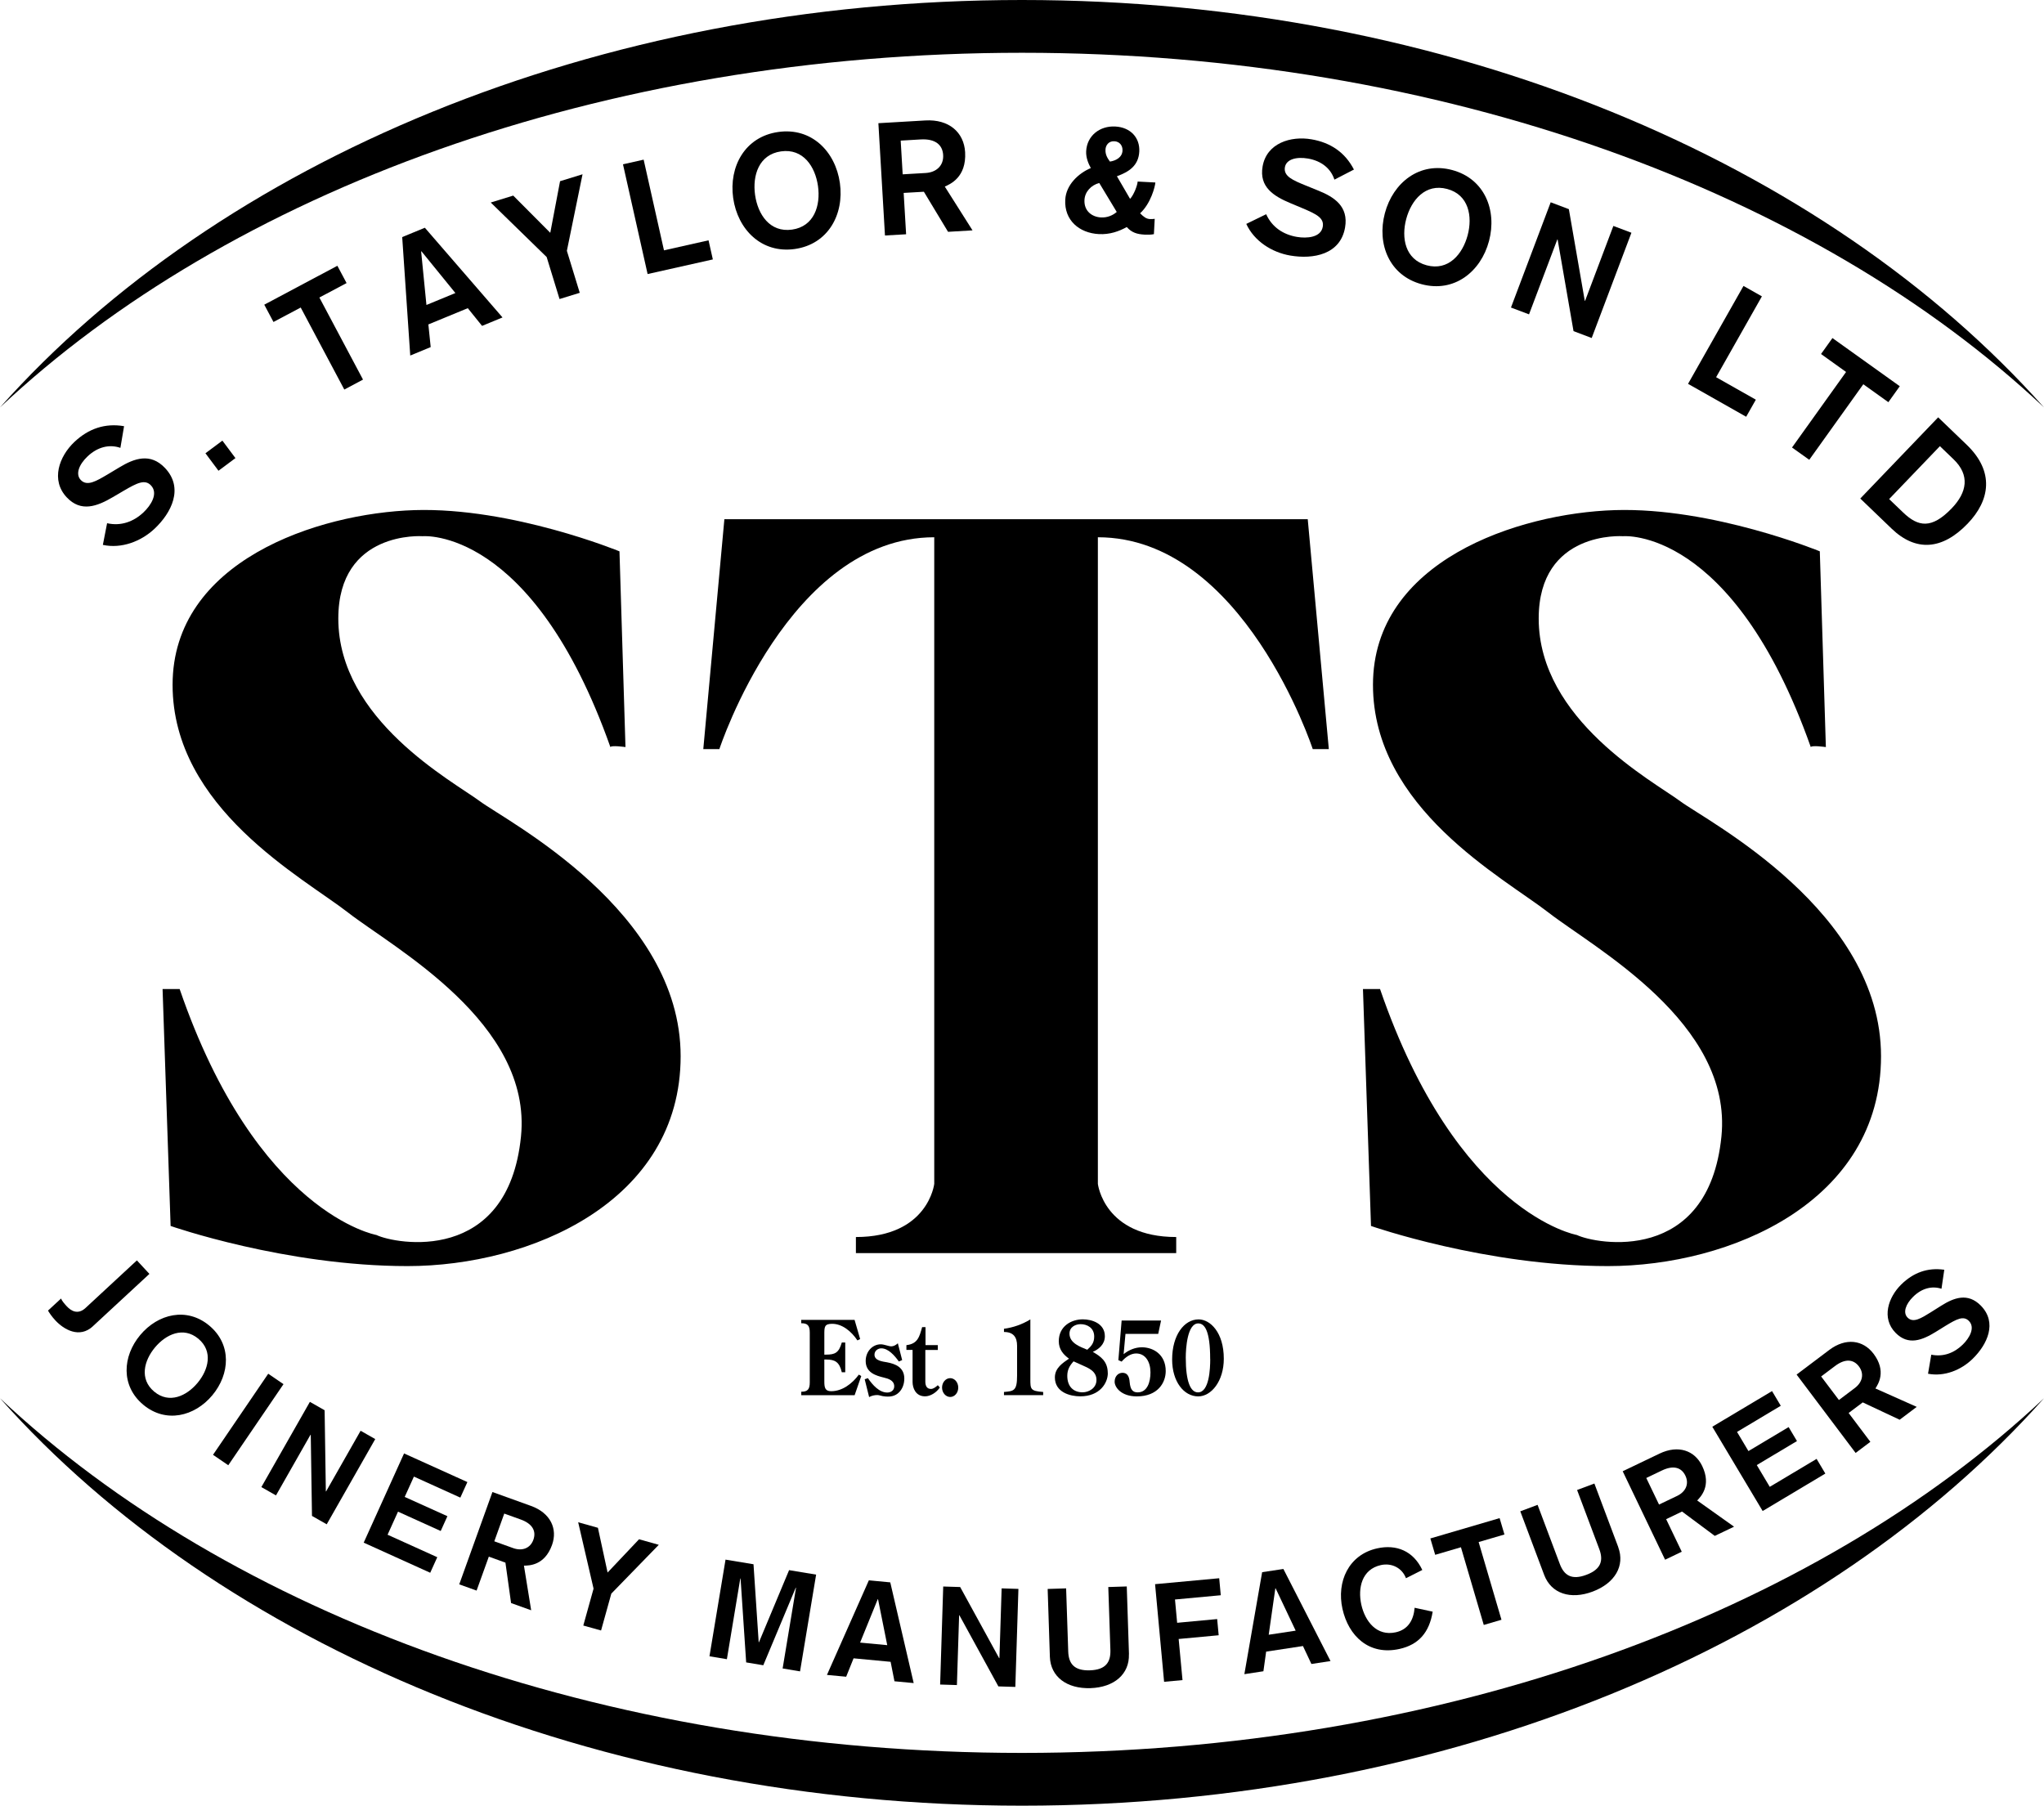 <?xml version="1.0" encoding="UTF-8"?>
<svg xmlns="http://www.w3.org/2000/svg" id="Layer_2" data-name="Layer 2" viewBox="0 0 350.91 310.01">
  <defs>
    <style>
      .cls-1 {
        stroke-width: 0px;
      }
    </style>
  </defs>
  <g id="Layer_1-2" data-name="Layer 1">
    <g>
      <path class="cls-1" d="m137.55,238.94c1.09,0,1.47-.39,1.47-1.62v-8.52c0-1.24-.38-1.62-1.47-1.62v-.58h9.16l.96,3.3-.47.23c-1.02-1.54-2.6-2.85-4.33-2.85-1.35,0-1.35.53-1.35,1.84v3.45h.3c1.52,0,2.19-.3,2.7-2.08h.59v5.11h-.59c-.41-1.78-1.19-2.19-2.67-2.19h-.33v3.73c0,1.03.09,1.71,1.17,1.71,1.88,0,3.57-1.24,4.76-2.85l.41.25-1.14,3.29h-9.16v-.58Z"></path>
      <path class="cls-1" d="m154.9,233.5l-.59.25c-.71-1.01-1.81-2.26-3.01-2.26-.55,0-1.17.39-1.17,1.09,0,1.08,1.52,1.18,2.17,1.31,1.37.26,2.95.83,2.95,2.79,0,.97-.35,1.82-.91,2.37-.65.64-1.5.87-2.83.64-.3-.05-.59-.18-.9-.18-.49,0-.97.11-1.4.35l-.76-3.06.55-.19c.81,1.18,1.95,2.47,3.33,2.47.55,0,1.19-.32,1.19-1.06,0-1.04-1.05-1.33-1.75-1.5-1.38-.34-3.15-.83-3.15-2.86,0-1.66,1.2-2.86,2.58-2.86.62,0,1.35.35,1.82.35.39,0,.81-.23,1.12-.53l.74,2.88Z"></path>
      <path class="cls-1" d="m155.61,231.77v-.83c1.95-.21,2.25-1.48,2.7-3.09h.58v3.09h2.11v.83h-2.14v5.42c0,.65.2,1.27.97,1.27.41,0,.85-.34,1.17-.64l.35.39c-.58.87-1.61,1.52-2.54,1.52-1.63,0-2.14-1.45-2.14-2.46v-5.51h-1.06Z"></path>
      <path class="cls-1" d="m163.13,236.61c.76,0,1.38.72,1.38,1.62s-.62,1.61-1.38,1.61-1.4-.72-1.4-1.61.62-1.62,1.4-1.62Z"></path>
      <path class="cls-1" d="m176.89,236.75c0,1.75,0,2.07,2.2,2.23v.55h-6.73v-.55c1.69-.14,2.25-.19,2.25-2.79v-5.14c0-1.45-.61-2.37-2.25-2.37v-.55c1.58-.21,3.15-.76,4.53-1.61v10.23Z"></path>
      <path class="cls-1" d="m190.19,235.74c0,1.71-1.38,3.99-4.73,3.99-1.75,0-4.36-.69-4.36-3.25,0-1.64,1.37-2.49,2.42-3.22-.96-.69-1.75-1.59-1.75-2.99,0-2.6,2.17-3.76,4.13-3.76,1.54,0,3.78.69,3.78,2.9,0,1.41-1.05,2.23-2.07,2.69,1.38.79,2.57,1.64,2.57,3.64Zm-5.88-2.02c-.65.72-1.08,1.41-1.08,2.49,0,1.89,1.1,2.83,2.63,2.83,1.03,0,2.38-.69,2.38-2.12,0-1.54-1.43-2.07-2.45-2.53l-1.49-.67Zm3.54-4.26c0-1.5-1.22-2.12-2.33-2.12-.85,0-1.91.46-1.91,1.63,0,1.68,1.97,2.3,3.05,2.76.7-.62,1.19-1.17,1.19-2.26Z"></path>
      <path class="cls-1" d="m199.33,226.71l-.49,2.3h-5.62l-.32,3.48c.91-.74,2.02-1.18,3.14-1.18,1.93,0,4.09,1.22,4.09,4.08,0,2.01-1.37,4.35-4.96,4.35-2.72,0-3.81-1.59-3.81-2.51s.59-1.54,1.35-1.54c.71,0,1.16.46,1.23,1.61.12,1.29.53,1.75,1.37,1.75,1.67,0,2.2-1.78,2.2-3.43,0-1.78-.84-3.25-2.46-3.25-.94,0-1.84.64-2.49,1.4l-.56-.25.56-6.8h6.76Z"></path>
      <path class="cls-1" d="m210.1,233.27c0,3.87-2.16,6.47-4.39,6.47-2.48,0-4.48-2.56-4.48-6.33,0-4.21,2.08-6.89,4.54-6.89,1.99,0,4.33,2.23,4.33,6.75Zm-2.34.07c0-4.91-.96-6.13-2.05-6.13-1.88,0-2.14,4.29-2.14,5.87,0,4.19.84,5.97,2.1,5.97,1.95,0,2.1-4.12,2.1-5.71Z"></path>
    </g>
    <g>
      <path class="cls-1" d="m175.45,9.06c72.29,0,136.27,24.02,175.46,60.89C313.4,27.82,248.83,0,175.45,0S37.51,27.82,0,69.95C39.18,33.08,103.17,9.06,175.45,9.06Z"></path>
      <path class="cls-1" d="m175.45,300.95c-72.29,0-136.27-24.02-175.45-60.89,37.51,42.13,102.08,69.95,175.45,69.95s137.95-27.82,175.46-69.95c-39.19,36.87-103.17,60.89-175.46,60.89Z"></path>
    </g>
    <g>
      <path class="cls-1" d="m18.39,89.83c2.36.53,4.54-.25,6.25-1.87,1.28-1.21,2.57-3.24,1.29-4.61-1.04-1.11-2.37-.45-4.65.88l-1.89,1.11c-2.73,1.61-5.49,2.64-7.93.05-2.79-2.96-1.31-7.04,1.32-9.52,2.41-2.27,5.24-3.26,8.52-2.7l-.63,3.72c-1.88-.65-3.89-.17-5.61,1.44-1.52,1.43-2.13,3.08-1.2,4.07,1.1,1.16,2.68.19,4.6-.94l2.07-1.24c2.52-1.52,5.29-2.53,7.81.14,3.24,3.44,1.11,7.67-1.81,10.42-2.33,2.19-5.69,3.46-8.87,2.77l.73-3.74Z"></path>
      <path class="cls-1" d="m35.27,77.82l2.91-2.17,2.24,3-2.91,2.17-2.24-3Z"></path>
      <path class="cls-1" d="m51.62,52.8l-4.67,2.48-1.58-2.97,12.55-6.68,1.58,2.97-4.67,2.48,7.49,14.09-3.21,1.71-7.49-14.09Z"></path>
      <path class="cls-1" d="m69.03,40.71l3.91-1.61,13.33,15.4-3.51,1.45-2.45-3.04-6.77,2.79.4,3.89-3.51,1.45-1.38-20.32Zm3.32,2.44l-.05.02.91,9.19,4.97-2.05-5.83-7.17Z"></path>
      <path class="cls-1" d="m93.85,44.13l-9.6-9.36,3.86-1.19,6.36,6.39,1.68-8.86,3.86-1.19-2.69,13.14,2.21,7.21-3.47,1.07-2.21-7.21Z"></path>
      <path class="cls-1" d="m106.95,28.21l3.55-.8,3.49,15.57,7.65-1.72.74,3.28-11.2,2.51-4.23-18.85Z"></path>
      <path class="cls-1" d="m144.19,31.41c.76,5.4-2.02,10.53-7.74,11.34-5.72.81-9.81-3.35-10.58-8.75-.76-5.4,2.02-10.53,7.74-11.34,5.72-.81,9.81,3.35,10.58,8.75Zm-14.56,2.06c.47,3.33,2.53,6.49,6.35,5.95,3.81-.54,4.92-4.15,4.45-7.48-.47-3.33-2.53-6.49-6.35-5.95-3.81.54-4.92,4.15-4.45,7.48Z"></path>
      <path class="cls-1" d="m150.81,21.15l8.04-.47c4.09-.24,6.64,2.06,6.84,5.44.25,4.33-2.59,5.51-3.49,5.91l4.76,7.52-4.2.25-4.15-6.88-3.47.2.42,7.1-3.63.21-1.13-19.28Zm4.16,8.78l3.95-.23c1.84-.11,3.1-1.27,3-3.08-.1-1.76-1.36-2.83-3.88-2.68l-3.41.2.34,5.8Z"></path>
      <path class="cls-1" d="m194.01,34.14c.66-.7,1.26-2.32,1.3-2.97l3.04.16c-.04.7-.79,3.62-2.62,5.29.67.66,1.06.95,1.69.99.27.01.57,0,.82-.04l-.14,2.63c-.44.09-.93.11-1.61.08-1.27-.07-2.18-.33-3.05-1.3-1.34.74-2.92,1.31-4.79,1.21-3.38-.18-5.96-2.38-5.77-5.9.13-2.55,2.25-4.53,4.39-5.44-.37-.67-.86-1.73-.8-2.89.14-2.68,2.35-4.38,5-4.24,2.63.14,4.24,1.94,4.12,4.29-.13,2.44-1.76,3.49-3.84,4.25l2.27,3.9Zm-5.29-2.72c-1.35.34-2.47,1.47-2.54,2.91-.1,1.9,1.29,2.92,2.83,3,1.08.06,2.03-.35,2.71-.94l-3-4.97Zm1.07-5.76c-.05.89.33,1.48.76,2.08.98-.14,2.1-.7,2.16-1.87.05-.89-.51-1.58-1.41-1.62-1-.05-1.48.74-1.51,1.41Z"></path>
      <path class="cls-1" d="m217.38,36.79c1,2.21,2.92,3.48,5.25,3.88,1.74.3,4.14.11,4.46-1.74.26-1.5-1.06-2.16-3.5-3.19l-2.03-.85c-2.93-1.22-5.41-2.8-4.8-6.31.69-4.01,4.85-5.28,8.4-4.66,3.26.56,5.75,2.23,7.28,5.19l-3.35,1.73c-.61-1.89-2.2-3.21-4.53-3.62-2.06-.35-3.74.15-3.97,1.49-.27,1.58,1.45,2.26,3.51,3.11l2.24.91c2.73,1.1,5.2,2.71,4.58,6.32-.8,4.65-5.46,5.5-9.42,4.82-3.15-.54-6.18-2.47-7.54-5.43l3.43-1.67Z"></path>
      <path class="cls-1" d="m255.63,41.38c-1.4,5.27-5.97,8.91-11.55,7.42-5.58-1.49-7.73-6.92-6.33-12.19,1.4-5.27,5.97-8.91,11.55-7.42,5.58,1.49,7.73,6.92,6.33,12.19Zm-14.21-3.79c-.87,3.25-.2,6.97,3.52,7.96,3.72.99,6.15-1.9,7.02-5.15.87-3.25.2-6.97-3.52-7.96-3.72-.99-6.15,1.9-7.02,5.15Z"></path>
      <path class="cls-1" d="m266.22,34.73l3.12,1.18,2.73,15.73.05.02,4.86-12.87,3.1,1.17-6.82,18.07-3.12-1.18-2.73-15.73-.05-.02-4.86,12.87-3.1-1.17,6.82-18.07Z"></path>
      <path class="cls-1" d="m299.32,49.09l3.16,1.79-7.86,13.88,6.82,3.86-1.66,2.93-9.98-5.65,9.52-16.81Z"></path>
      <path class="cls-1" d="m316.93,63.86l-4.3-3.08,1.96-2.74,11.56,8.27-1.96,2.74-4.3-3.08-9.28,12.97-2.96-2.11,9.28-12.97Z"></path>
      <path class="cls-1" d="m332.75,71.66l4.89,4.7c4.81,4.62,4,9.55.16,13.54-4.36,4.54-8.9,4.85-13.05.86l-5.38-5.17,13.37-13.94Zm-8.42,14.03l2.39,2.29c2.58,2.48,4.89,2.89,8.35-.71,2.63-2.74,3.16-5.69.3-8.43l-2.33-2.24-8.71,9.08Z"></path>
    </g>
    <g>
      <path class="cls-1" d="m15.95,227.7c-2.31,2.14-4.99.56-6.44-1-.64-.69-1.01-1.26-1.27-1.69l2.24-2.07c.14.39.62.94.99,1.34.72.78,1.9,1.49,3.2.29l8.83-8.18,2.15,2.32-9.7,8.98Z"></path>
      <path class="cls-1" d="m36.45,239.55c-3.05,3.65-8,4.85-11.86,1.62-3.87-3.23-3.57-8.31-.52-11.96,3.05-3.65,8-4.85,11.86-1.62,3.87,3.23,3.57,8.31.52,11.96Zm-9.84-8.22c-1.88,2.25-2.72,5.43-.14,7.59,2.58,2.15,5.56.76,7.44-1.49,1.88-2.25,2.72-5.43.14-7.59-2.58-2.15-5.56-.76-7.44,1.49Z"></path>
      <path class="cls-1" d="m46.05,235.85l2.62,1.79-9.48,13.92-2.62-1.79,9.48-13.92Z"></path>
      <path class="cls-1" d="m53.2,240.68l2.53,1.44.21,13.92.04.02,5.93-10.42,2.51,1.43-8.33,14.63-2.53-1.44-.21-13.92-.04-.02-5.93,10.42-2.51-1.43,8.33-14.63Z"></path>
      <path class="cls-1" d="m69.38,249.54l10.86,4.91-1.21,2.67-7.97-3.61-1.58,3.49,7.33,3.31-1.15,2.54-7.33-3.32-1.79,3.96,8.53,3.86-1.21,2.67-11.42-5.17,6.94-15.34Z"></path>
      <path class="cls-1" d="m84.54,256.16l6.61,2.38c3.36,1.21,4.62,3.93,3.62,6.71-1.28,3.56-3.96,3.53-4.82,3.55l1.24,7.66-3.45-1.24-.97-6.94-2.85-1.03-2.1,5.83-2.98-1.07,5.7-15.85Zm.32,8.46l3.25,1.17c1.51.54,2.93.05,3.46-1.44.52-1.45-.12-2.74-2.19-3.48l-2.81-1.01-1.71,4.76Z"></path>
      <path class="cls-1" d="m101.9,272.74l-2.64-11.39,3.39.95,1.66,7.68,5.4-5.71,3.39.95-8.15,8.38-1.76,6.33-3.05-.85,1.76-6.33Z"></path>
      <path class="cls-1" d="m124.58,267.77l4.78.79.89,13.38h.05s5.17-12.37,5.17-12.37l4.64.77-2.76,16.61-2.99-.5,2.3-13.86h-.05s-5.57,13.31-5.57,13.31l-2.94-.49-.96-14.4h-.05s-2.3,13.85-2.3,13.85l-2.99-.5,2.76-16.61Z"></path>
      <path class="cls-1" d="m149.17,271.32l3.67.35,4.02,17.29-3.3-.31-.66-3.34-6.36-.6-1.27,3.16-3.3-.31,7.19-16.23Zm1.57,3.24h-.05s-3.03,7.45-3.03,7.45l4.66.44-1.58-7.89Z"></path>
      <path class="cls-1" d="m161.93,272.38l2.91.09,6.69,12.21h.05s.38-11.98.38-11.98l2.88.09-.53,16.83-2.91-.09-6.69-12.21h-.05s-.38,11.98-.38,11.98l-2.88-.09.53-16.83Z"></path>
      <path class="cls-1" d="m193.81,284c.11,3.43-2.53,5.69-6.6,5.83-4.06.13-6.85-1.95-6.97-5.38l-.38-11.65,3.17-.1.36,10.83c.07,2.06.98,3.33,3.73,3.24,2.74-.09,3.57-1.42,3.51-3.47l-.36-10.83,3.17-.1.38,11.65Z"></path>
      <path class="cls-1" d="m198.29,271.98l11.02-1.02.27,2.92-7.86.73.37,4,6.87-.64.26,2.78-6.87.64.66,7.06-3.16.29-1.55-16.76Z"></path>
      <path class="cls-1" d="m216.68,269.92l3.65-.55,8.09,15.81-3.28.5-1.45-3.08-6.32.96-.47,3.37-3.27.5,3.05-17.5Zm2.31,2.76h-.04s-1.14,7.98-1.14,7.98l4.63-.7-3.45-7.28Z"></path>
      <path class="cls-1" d="m241.38,270.97c-.66-1.77-2.44-2.68-4.31-2.27-3.28.73-3.99,3.94-3.36,6.8.64,2.86,2.64,5.47,5.92,4.74,2.15-.48,3.06-2.16,3.23-4.21l3.1.67c-.58,3.59-2.42,5.67-5.7,6.4-5.26,1.17-8.76-2.25-9.79-6.89-1.03-4.64,1.04-9.29,5.96-10.38,3.3-.73,6.2.44,7.75,3.71l-2.81,1.42Z"></path>
      <path class="cls-1" d="m250.81,265.64l-4.42,1.3-.83-2.81,11.89-3.49.83,2.81-4.43,1.3,3.92,13.34-3.04.89-3.92-13.34Z"></path>
      <path class="cls-1" d="m277.81,265.62c1.2,3.21-.58,6.2-4.38,7.63-3.81,1.43-7.12.35-8.33-2.86l-4.1-10.92,2.97-1.11,3.81,10.14c.72,1.93,2,2.84,4.57,1.87,2.57-.96,2.93-2.49,2.21-4.42l-3.81-10.14,2.97-1.11,4.1,10.92Z"></path>
      <path class="cls-1" d="m278.57,252.6l6.34-3.04c3.22-1.54,6.04-.53,7.32,2.13,1.64,3.41-.27,5.3-.86,5.92l6.33,4.5-3.31,1.58-5.62-4.18-2.73,1.31,2.68,5.59-2.86,1.37-7.28-15.19Zm6.25,5.71l3.12-1.49c1.45-.7,2.09-2.05,1.4-3.48-.67-1.39-2.03-1.83-4.02-.88l-2.69,1.29,2.19,4.56Z"></path>
      <path class="cls-1" d="m293.98,244.94l10.24-6.11,1.5,2.52-7.51,4.49,1.96,3.29,6.9-4.12,1.43,2.4-6.9,4.12,2.23,3.74,8.04-4.8,1.5,2.52-10.76,6.43-8.64-14.46Z"></path>
      <path class="cls-1" d="m308.43,236l5.61-4.23c2.85-2.15,5.81-1.72,7.6.64,2.28,3.02.78,5.25.33,5.97l7.09,3.16-2.93,2.21-6.34-2.98-2.42,1.82,3.73,4.95-2.53,1.91-10.13-13.45Zm7.26,4.37l2.76-2.08c1.28-.97,1.64-2.42.69-3.69-.92-1.23-2.35-1.4-4.11-.07l-2.38,1.79,3.05,4.04Z"></path>
      <path class="cls-1" d="m331.56,232.58c2.07.42,3.95-.3,5.42-1.75,1.1-1.08,2.18-2.88,1.04-4.04-.93-.94-2.07-.35-4.04.85l-1.63,1.01c-2.35,1.45-4.73,2.4-6.91.19-2.49-2.53-1.27-6.12.97-8.32,2.06-2.02,4.51-2.94,7.38-2.52l-.48,3.26c-1.65-.53-3.39-.08-4.86,1.37-1.3,1.28-1.79,2.73-.97,3.57.98,1,2.34.12,3.99-.9l1.78-1.12c2.17-1.37,4.57-2.3,6.81-.03,2.88,2.93,1.12,6.67-1.38,9.12-1.99,1.96-4.89,3.12-7.68,2.58l.56-3.27Z"></path>
    </g>
    <path class="cls-1" d="m106.33,94.65s-18.44-7.58-35.16-7.07c-16.72.52-41.54,8.79-41.54,29.99s22.41,33.09,30.16,39.13c7.76,6.03,31.63,18.91,29.65,38.44-2.24,22.06-21.55,18.45-24.82,16.89,0,0-20.51-3.62-33.78-42.23h-2.93l1.38,40.68s19.65,6.89,40.68,6.89,46.88-11.03,46.88-36.03-29.82-40.33-34.47-43.78c-4.65-3.45-24.3-13.96-24.3-31.37,0-15.17,14.48-14.13,14.48-14.13,0,0,18.79-1.72,32.23,36.2.17-.34,2.59,0,2.59,0l-1.03-33.61Z"></path>
    <path class="cls-1" d="m312.41,94.65s-18.44-7.58-35.16-7.07c-16.72.52-41.54,8.79-41.54,29.99s22.41,33.09,30.17,39.13c7.76,6.03,31.63,18.91,29.65,38.44-2.24,22.06-21.55,18.45-24.82,16.89,0,0-20.51-3.62-33.79-42.23h-2.93l1.38,40.68s19.65,6.89,40.68,6.89,46.88-11.03,46.88-36.03-29.82-40.33-34.47-43.78c-4.65-3.45-24.3-13.96-24.3-31.37,0-15.17,14.48-14.13,14.48-14.13,0,0,18.79-1.72,32.23,36.2.17-.34,2.59,0,2.59,0l-1.04-33.61Z"></path>
    <path class="cls-1" d="m180.21,215.14h21.72v-2.76c-12.41,0-13.45-9.13-13.45-9.13v-111.01c24.99,0,36.89,36.37,36.89,36.37h2.76l-3.62-39.47h-100.15l-3.62,39.47h2.76s11.89-36.37,36.89-36.37v111.01s-1.03,9.13-13.45,9.13v2.76h33.27Z"></path>
  </g>
</svg>
